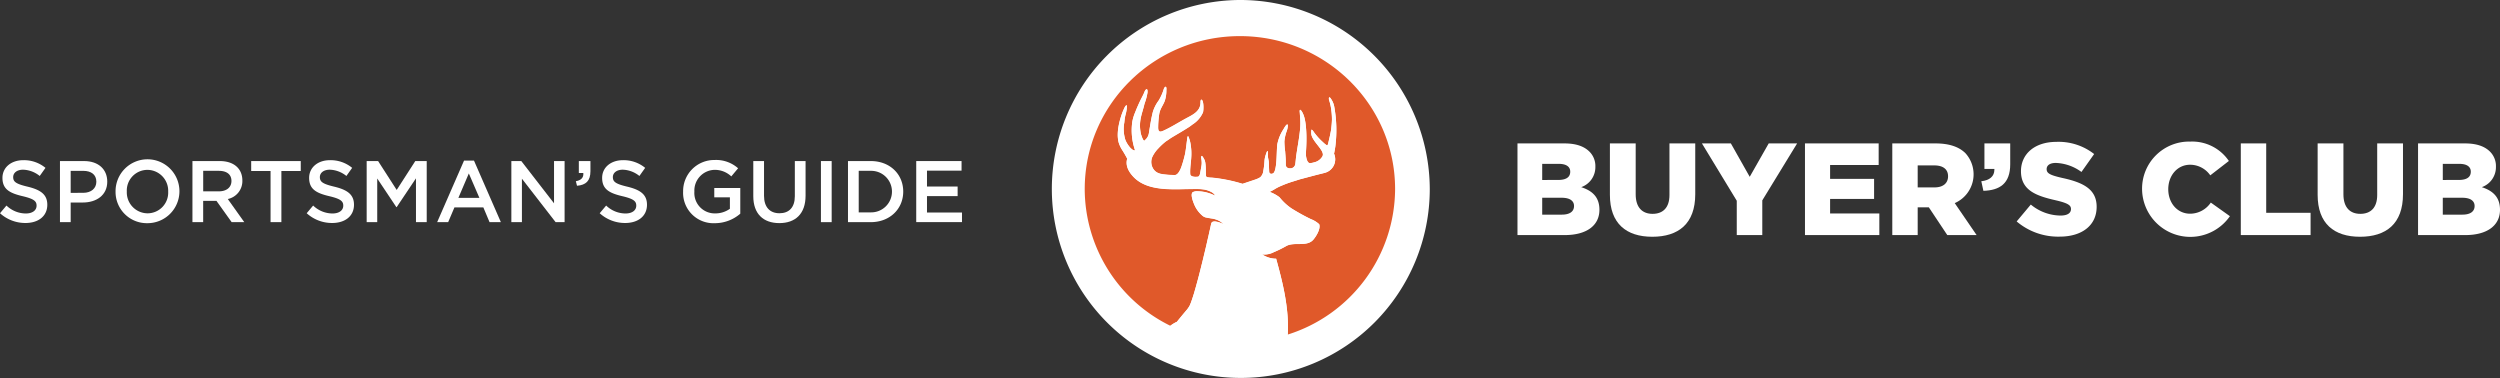 <svg xmlns="http://www.w3.org/2000/svg" width="573.755" height="86.781" viewBox="0 0 573.755 86.781">
  <rect x="0" y="0" width="573.755" height="86.781" fill="#333333" stroke="none"/>
  <g id="Group_56" data-name="Group 56" transform="translate(-435 -566.746)">
    <g id="Group_54" data-name="Group 54" transform="translate(-256 20)">
      <path id="Path_56" data-name="Path 56" d="M1028.625,92.12h10.786c2.644,0,4.507.661,5.738,1.893a4.655,4.655,0,0,1,1.352,3.455,4.868,4.868,0,0,1-3.245,4.687c2.554.841,4.176,2.283,4.176,5.2,0,3.605-2.944,5.8-7.962,5.8h-10.846Zm9.344,8.382c1.772,0,2.764-.6,2.764-1.893,0-1.142-.9-1.8-2.644-1.8H1034.3v3.7Zm.841,7.962c1.773,0,2.794-.691,2.794-1.983,0-1.142-.9-1.893-2.854-1.893H1034.3v3.876Z" transform="translate(10.64 487.542)" fill="#fff"/>
      <path id="Path_57" data-name="Path 57" d="M1105.61,103.927V92.12h5.918v11.687c0,3.034,1.533,4.476,3.876,4.476s3.875-1.382,3.875-4.326V92.12h5.919v11.657c0,6.79-3.876,9.764-9.855,9.764S1105.61,110.507,1105.61,103.927Z" transform="translate(-45.134 487.542)" fill="#fff"/>
      <path id="Path_58" data-name="Path 58" d="M1190.261,105.279l-7.992-13.159h6.64l4.326,7.661,4.356-7.661h6.52l-7.992,13.069v7.962h-5.859Z" transform="translate(-100.67 487.542)" fill="#fff"/>
      <path id="Path_59" data-name="Path 59" d="M1268.087,92.12H1285v4.957h-11.146v3.185h10.095v4.6h-10.095v3.335h11.3v4.957h-17.065Z" transform="translate(-162.843 487.542)" fill="#fff"/>
      <path id="Path_60" data-name="Path 60" d="M1340.82,92.12h9.945c3.215,0,5.438.841,6.85,2.253a7.21,7.21,0,0,1-2.464,11.447l5.017,7.331h-6.73l-4.236-6.369h-2.554v6.369h-5.828Zm9.674,10.095c1.983,0,3.125-.961,3.125-2.554,0-1.652-1.2-2.494-3.155-2.494h-3.816v5.047Z" transform="translate(-215.535 487.542)" fill="#fff"/>
      <path id="Path_61" data-name="Path 61" d="M1414.97,100.8c1.923-.211,3-1.142,3-2.644v-.18h-2.284V92.12h5.919V96.9c0,4.446-2.4,5.979-6.159,6.1Z" transform="translate(-269.255 487.542)" fill="#fff"/>
      <path id="Path_62" data-name="Path 62" d="M1444.412,109.079l3.245-3.876a10.832,10.832,0,0,0,6.82,2.524c1.562,0,2.4-.541,2.4-1.5,0-.871-.691-1.352-3.545-2.013-4.477-1.021-7.932-2.283-7.932-6.67,0-3.906,3.094-6.73,8.142-6.73a13.235,13.235,0,0,1,8.653,2.794l-2.914,4.116a10.547,10.547,0,0,0-5.889-2.073c-1.412,0-2.1.6-2.1,1.412,0,.961.721,1.382,3.636,2.043,4.837,1.051,7.841,2.614,7.841,6.609,0,4.3-3.4,6.85-8.5,6.85A14.691,14.691,0,0,1,1444.412,109.079Z" transform="translate(-290.584 488.489)" fill="#fff"/>
      <path id="Path_63" data-name="Path 63" d="M1548.875,101.53a10.8,10.8,0,0,1,11.086-10.936,10.169,10.169,0,0,1,8.833,4.447l-4.266,3.3a5.656,5.656,0,0,0-4.627-2.434c-2.944,0-5.017,2.494-5.017,5.618,0,3.155,2.073,5.618,5.017,5.618a5.743,5.743,0,0,0,4.747-2.554l4.386,3.125a11.072,11.072,0,0,1-20.16-6.189Z" transform="translate(-366.264 488.647)" fill="#fff"/>
      <path id="Path_64" data-name="Path 64" d="M1631.1,92.12h5.829v15.923h10.185v5.108H1631.1Z" transform="translate(-425.831 487.542)" fill="#fff"/>
      <path id="Path_65" data-name="Path 65" d="M1695.107,103.927V92.12h5.918v11.687c0,3.034,1.532,4.476,3.876,4.476s3.875-1.382,3.875-4.326V92.12h5.919v11.657c0,6.79-3.876,9.764-9.855,9.764S1695.107,110.507,1695.107,103.927Z" transform="translate(-472.204 487.542)" fill="#fff"/>
      <path id="Path_66" data-name="Path 66" d="M1778.744,92.12h10.785c2.644,0,4.507.661,5.739,1.893a4.656,4.656,0,0,1,1.352,3.455,4.868,4.868,0,0,1-3.245,4.687c2.554.841,4.176,2.283,4.176,5.2,0,3.605-2.944,5.8-7.962,5.8h-10.846Zm9.344,8.382c1.773,0,2.764-.6,2.764-1.893,0-1.142-.9-1.8-2.644-1.8h-3.785v3.7Zm.841,7.962c1.772,0,2.794-.691,2.794-1.983,0-1.142-.9-1.893-2.854-1.893h-4.447v3.876Z" transform="translate(-532.797 487.542)" fill="#fff"/>
    </g>
    <g id="Group_55" data-name="Group 55" transform="translate(-363 20)">
      <path id="Path_67" data-name="Path 67" d="M153,118.248l1.482-1.763a6.457,6.457,0,0,0,4.427,1.822c1.522,0,2.484-.7,2.484-1.8,0-1-.561-1.542-3.165-2.163-2.984-.7-4.667-1.582-4.667-4.206,0-2.4,2-4.066,4.787-4.066a7.773,7.773,0,0,1,5.087,1.763l-1.322,1.863a6.367,6.367,0,0,0-3.806-1.442c-1.442,0-2.283.741-2.283,1.7,0,1.082.641,1.563,3.325,2.2,2.964.721,4.506,1.783,4.506,4.146,0,2.624-2.063,4.186-5.007,4.186A8.637,8.637,0,0,1,153,118.248Z" transform="translate(645.002 477.435)" fill="#fff"/>
      <path id="Path_68" data-name="Path 68" d="M202.94,106.8h5.528c3.265,0,5.328,1.863,5.328,4.727,0,3.144-2.524,4.787-5.608,4.787H205.4v4.507H202.94Zm5.328,7.291c1.863,0,3.024-1.042,3.024-2.544,0-1.642-1.182-2.5-3.024-2.5H205.4v5.047Z" transform="translate(608.821 476.909)" fill="#fff"/>
      <path id="Path_69" data-name="Path 69" d="M249.249,113.176a7.331,7.331,0,1,1,7.311,7.25A7.183,7.183,0,0,1,249.249,113.176Zm12.078,0a4.8,4.8,0,0,0-4.767-4.987,4.748,4.748,0,0,0-4.727,4.987,4.8,4.8,0,0,0,4.767,4.987A4.748,4.748,0,0,0,261.327,113.176Z" transform="translate(575.271 477.541)" fill="#fff"/>
      <path id="Path_70" data-name="Path 70" d="M313.293,106.8h6.249c3.285,0,5.208,1.763,5.208,4.467a4.208,4.208,0,0,1-3.345,4.246l3.785,5.308h-2.9L318.8,115.93h-3.045v4.887h-2.464Zm6.069,6.95c1.762,0,2.884-.921,2.884-2.384,0-1.5-1.082-2.323-2.9-2.323h-3.585v4.707Z" transform="translate(528.874 476.909)" fill="#fff"/>
      <path id="Path_71" data-name="Path 71" d="M366.664,109.08h-4.447V106.8h11.377v2.283h-4.446v11.737h-2.484Z" transform="translate(493.43 476.909)" fill="#fff"/>
      <path id="Path_72" data-name="Path 72" d="M408.454,118.248l1.482-1.763a6.456,6.456,0,0,0,4.426,1.822c1.522,0,2.484-.7,2.484-1.8,0-1-.561-1.542-3.165-2.163-2.984-.7-4.667-1.582-4.667-4.206,0-2.4,2-4.066,4.787-4.066a7.772,7.772,0,0,1,5.087,1.763l-1.322,1.863a6.367,6.367,0,0,0-3.806-1.442c-1.442,0-2.283.741-2.283,1.7,0,1.082.641,1.563,3.325,2.2,2.964.721,4.507,1.783,4.507,4.146,0,2.624-2.063,4.186-5.007,4.186A8.637,8.637,0,0,1,408.454,118.248Z" transform="translate(459.933 477.435)" fill="#fff"/>
      <path id="Path_73" data-name="Path 73" d="M458.4,106.8h2.624l4.266,6.63,4.266-6.63h2.624v14.021h-2.464V110.763l-4.426,6.609h-.08l-4.386-6.57v10.015H458.4Z" transform="translate(423.751 476.909)" fill="#fff"/>
      <path id="Path_74" data-name="Path 74" d="M523.3,106.434h2.283l6.169,14.121h-2.6l-1.422-3.385H521.1l-1.442,3.385h-2.524Zm3.525,8.553-2.424-5.608-2.4,5.608Z" transform="translate(381.197 477.172)" fill="#fff"/>
      <path id="Path_75" data-name="Path 75" d="M578.926,106.8h2.283l7.511,9.694V106.8h2.424v14.021h-2.063l-7.731-9.975v9.975h-2.424Z" transform="translate(336.431 476.909)" fill="#fff"/>
      <path id="Path_76" data-name="Path 76" d="M632.65,111.424c1.142-.2,1.723-.761,1.723-1.662,0-.08-.02-.14-.02-.22h-1.021V106.8h2.664v2.343c0,2.223-1.062,3.165-3.085,3.325Z" transform="translate(297.51 476.909)" fill="#fff"/>
      <path id="Path_77" data-name="Path 77" d="M652.5,118.248l1.482-1.763a6.456,6.456,0,0,0,4.426,1.822c1.522,0,2.484-.7,2.484-1.8,0-1-.561-1.542-3.165-2.163-2.984-.7-4.667-1.582-4.667-4.206,0-2.4,2-4.066,4.787-4.066a7.773,7.773,0,0,1,5.087,1.763l-1.322,1.863a6.367,6.367,0,0,0-3.806-1.442c-1.442,0-2.283.741-2.283,1.7,0,1.082.641,1.563,3.325,2.2,2.964.721,4.506,1.783,4.506,4.146,0,2.624-2.063,4.186-5.007,4.186A8.637,8.637,0,0,1,652.5,118.248Z" transform="translate(283.132 477.435)" fill="#fff"/>
      <path id="Path_78" data-name="Path 78" d="M721.994,113.176a7.143,7.143,0,0,1,7.231-7.251,7.571,7.571,0,0,1,5.388,1.9l-1.562,1.863a5.492,5.492,0,0,0-3.926-1.5,4.754,4.754,0,0,0-4.547,4.987,4.683,4.683,0,0,0,4.767,5.007,5.724,5.724,0,0,0,3.385-1.062V114.5h-3.585v-2.143h5.969v5.889a8.939,8.939,0,0,1-5.849,2.183A6.967,6.967,0,0,1,721.994,113.176Z" transform="translate(232.783 477.541)" fill="#fff"/>
      <path id="Path_79" data-name="Path 79" d="M780.442,114.869V106.8h2.463v7.972c0,2.6,1.342,4.006,3.546,4.006,2.183,0,3.525-1.322,3.525-3.906V106.8h2.464v7.952c0,4.186-2.364,6.289-6.029,6.289C782.765,121.038,780.442,118.935,780.442,114.869Z" transform="translate(190.44 476.909)" fill="#fff"/>
      <path id="Path_80" data-name="Path 80" d="M836.78,106.8h2.464v14.021H836.78Z" transform="translate(149.625 476.909)" fill="#fff"/>
      <path id="Path_81" data-name="Path 81" d="M859.315,106.8h5.228c4.406,0,7.451,3.025,7.451,7.01,0,3.946-3.044,7.01-7.451,7.01h-5.228Zm5.228,11.777a4.768,4.768,0,1,0,0-9.534h-2.764v9.534Z" transform="translate(133.299 476.909)" fill="#fff"/>
      <path id="Path_82" data-name="Path 82" d="M916.165,106.8h10.4V109h-7.932v3.645h7.031v2.2h-7.031v3.765h8.032v2.2h-10.5Z" transform="translate(92.113 476.909)" fill="#fff"/>
    </g>
    <g id="Group_39" data-name="Group 39" transform="translate(671.532 562.105)">
      <path id="Path_117" data-name="Path 117" d="M766.228,452.367a40.643,40.643,0,1,1,12.463-1.938A40.561,40.561,0,0,1,766.228,452.367Z" transform="translate(-718.197 -363.935)" fill="#e0592a"/>
      <path id="Path_118" data-name="Path 118" d="M745.189,346.671a43.369,43.369,0,1,0,43.574,43.39A43.532,43.532,0,0,0,745.189,346.671Z" transform="translate(-697.158 -342.031)" fill="#fff"/>
      <path id="Path_119" data-name="Path 119" d="M839.125,450.782c0-19.387-15.946-35.1-35.616-35.1s-35.616,15.717-35.616,35.1a35.048,35.048,0,0,0,19.631,31.368l.128-.089a7.483,7.483,0,0,1,1.391-.826c1.28-1.593,2.344-2.835,2.344-2.835a6.438,6.438,0,0,0,.595-.9,13.093,13.093,0,0,0,.479-1.239q.287-.835.542-1.679c.195-.666.386-1.337.567-2.008q.308-1.1.594-2.216.3-1.152.581-2.315c.2-.763.378-1.53.56-2.3q.266-1.088.517-2.172c.146-.648.288-1.287.442-1.932.118-.525.234-1.055.353-1.579.085-.371.164-.744.244-1.116.046-.192.109-.494.286-.612a.654.654,0,0,1,.179-.076,1.459,1.459,0,0,1,.682-.023,4.6,4.6,0,0,1,.722.168,7.909,7.909,0,0,1,.96.388,3.518,3.518,0,0,0-.984-.755,5.281,5.281,0,0,0-1.746-.536c-.485-.074-.874-.14-1.356-.247a1.984,1.984,0,0,1-.816-.485,6.75,6.75,0,0,1-1.8-2.56c-.217-.51-.9-2.253-.313-2.722a2.176,2.176,0,0,1,1.169-.213,9.1,9.1,0,0,1,2.792.509c.253.08,1.214.487,1.214.487a2.241,2.241,0,0,0-.6-.656,5.2,5.2,0,0,0-2.124-.774,14.7,14.7,0,0,0-2.526-.089c-4.24,0-10.227.678-13.531-2.8-1.248-1.316-1.848-2.7-1.429-4.176,0,0-.569-1.084-1.053-1.831a7.411,7.411,0,0,1-.857-1.713c-.024-.077-.047-.16-.066-.236,0-.01-.009-.02-.009-.029-.59-2.381.375-5.418.887-6.792.078-.186.149-.372.233-.554s.144-.335.22-.49c.051-.1.106-.2.163-.3.033-.039.054-.082.083-.119.111-.13.336-.3.34-.02a8.91,8.91,0,0,1-.375,2.179,13.366,13.366,0,0,0-.229,1.589,8.279,8.279,0,0,0,.247,4.039,6.272,6.272,0,0,0,1.1,1.755c.026.027.054.058.085.087a.087.087,0,0,0,.031.026c.263.264.725.648,1,.484a13.88,13.88,0,0,1-.622-6.576,9.9,9.9,0,0,1,.65-2.123c.333-.863.708-1.711,1.1-2.549.283-.6.61-1.172.882-1.773.156-.353.267-.761.552-.948.34-.211.308.484.3.678a12.776,12.776,0,0,1-.666,2.526c-.025.085-.05.164-.067.246-.5,2.18-1.388,3.752-.805,6.7.111.381.576,1.93.9,1.566a2.024,2.024,0,0,1,.186-.2,2.5,2.5,0,0,0,.76-1.428c.279-1.664.5-3.267.916-4.914a8.6,8.6,0,0,1,1.324-2.6,11.461,11.461,0,0,0,1.206-2.722c.047-.132.253-.525.444-.444s.139.606.126.8a7.564,7.564,0,0,1-.374,2.433c-.418,1.091-1.1,1.808-1.282,3.113a21.586,21.586,0,0,0-.228,2.973c0,.955.313,1.164,1.162.782,1.7-.764,3.368-1.821,5.009-2.725,1.521-.844,3.451-1.594,3.546-3.631.008-.139-.027-.992.3-.758.472.345.42,2.325.281,2.842a6.227,6.227,0,0,1-2.408,2.793c-.246.188-.489.377-.74.549-1.715,1.1-2.5,1.519-4.152,2.519-.177.109-1.046.728-1.223.82a15.325,15.325,0,0,0-1.722,1.594,7.192,7.192,0,0,0-1.388,1.973,2.945,2.945,0,0,0,.418,3.034c.787.934,1.939.959,3.039,1.073.517.053,1.044.063,1.518.085h.125c.741.01,1.245-1.067,1.525-1.768a28.534,28.534,0,0,0,.862-2.988c.163-.773.25-1.565.354-2.351.048-.384.094-.763.146-1.149.021-.135.033-.279.059-.417.014-.074.078-.292.177-.263a4.589,4.589,0,0,1,.236.555,6.848,6.848,0,0,1,.336,1.384,12.792,12.792,0,0,1,.135,2.9c-.035.8-.162,1.6-.213,2.394a10.247,10.247,0,0,0-.021,1.475s-.034.78,1.727.6c.446-.044.529-.718.6-1.089.083-.433.158-.868.237-1.308a4.8,4.8,0,0,0,.074-.728,6.3,6.3,0,0,0-.074-.93c-.027-.156-.141-.623.078-.7.156-.048.424.506.5.624a2.463,2.463,0,0,1,.322.945c.163,1.143.084,1.894.149,2.871a.54.54,0,0,0,.1.316.413.413,0,0,0,.279.127.7.7,0,0,0,.1.011c.028.006.05.007.084.012a5.17,5.17,0,0,0,.809.065,35.447,35.447,0,0,1,7.023,1.417l2.564-.857c.115-.041.227-.077.331-.112a5.123,5.123,0,0,0,1.173-.547,2.29,2.29,0,0,0,.629-1.066,18.819,18.819,0,0,0,.347-2.756,5.64,5.64,0,0,1,.347-1.509c.06-.17.223-.792.4-.635.066.061,0,.9.039,1.263.027.313.138.778.181,1.1.038.259.06,1.555.1,2.332.018.445.46.624.908.369s.593-1.5.629-1.692c.24-1.711.174-3.715.332-4.969A9.549,9.549,0,0,1,813.53,437a5.459,5.459,0,0,1,.579-.892c.2-.216.425-.254.4.129a4.636,4.636,0,0,1-.246,1.173,9.177,9.177,0,0,0-.55,2.421,17.138,17.138,0,0,0,.177,2.272c.041.658.106,1.31.13,1.971.009.136.009.659.009,1.051.014,1.112,1.254.88,1.332.863.009,0,.021,0,.023-.007a1.163,1.163,0,0,0,.85-1.043c.059-.428.111-1.079.151-1.4.238-1.915.691-4.141.885-6.057a14.642,14.642,0,0,0,.106-2.339c-.04-.638-.085-1.274-.123-1.911a1.929,1.929,0,0,1-.021-.481c.071-.39.339,0,.448.149a3.848,3.848,0,0,1,.34.647,5,5,0,0,1,.288.831s.682,2.136.4,7.163c-.028.518-.045.964-.05,1.346,0,.269.182,2.049,1.029,1.937a5.951,5.951,0,0,0,.722-.144c.04-.012.08-.022.12-.036a2.908,2.908,0,0,0,1.93-1.4c0-.021.018-.033.022-.052a1.148,1.148,0,0,0,.061-.216c.191-1.21-2.3-3.08-2.625-4.687-.083-.42-.054-1.246.09-1.153a1.673,1.673,0,0,1,.423.482,13.808,13.808,0,0,0,2.144,2.394,5.429,5.429,0,0,0,.8.665c.205.123.243.057.329-.186a2.766,2.766,0,0,0,.112-.425c.227-.961.462-1.906.617-2.882a22.474,22.474,0,0,0,.2-2.312,16.455,16.455,0,0,0-.347-3.428c-.046-.15-.076-.328-.131-.508-.078-.3-.142-.465-.142-.465a1.348,1.348,0,0,1-.078-.627c.127-.424.556.328.615.434a4.529,4.529,0,0,1,.6,1.539,29.933,29.933,0,0,1,.256,9.162c0,.042-.009.086-.019.13-.073.517-.166,1.02-.281,1.536a3.2,3.2,0,0,1-2.285,4.431l-.114.037c-.162.041-.325.082-.485.119-.474.118-.947.235-1.416.355l-3.062.814c-.649.16-1.282.394-1.922.584a24.149,24.149,0,0,0-2.765,1.011,10.7,10.7,0,0,0-1.62.825,10.363,10.363,0,0,1-1.118.6,8.339,8.339,0,0,1,2.289,1.245,12.444,12.444,0,0,0,2.745,2.551,45.982,45.982,0,0,0,4.438,2.456,5.928,5.928,0,0,1,1.916,1.176c.368,1.045-.686,2.76-1.352,3.536-1.487,1.734-4.4.421-6.234,1.474a25.7,25.7,0,0,1-2.853,1.406,4.571,4.571,0,0,1-2.67.5,5.817,5.817,0,0,0,3.225,1c1.566,5.648,3,11.5,2.657,17.414A35.17,35.17,0,0,0,839.125,450.782Z" transform="translate(-755.479 -402.752)" fill="#fff"/>
      <path id="Path_120" data-name="Path 120" d="M839.125,450.782c0-19.387-15.946-35.1-35.616-35.1s-35.616,15.717-35.616,35.1a35.048,35.048,0,0,0,19.631,31.368l.128-.089a7.483,7.483,0,0,1,1.391-.826c1.28-1.593,2.344-2.835,2.344-2.835a6.438,6.438,0,0,0,.595-.9,13.093,13.093,0,0,0,.479-1.239q.287-.835.542-1.679c.195-.666.386-1.337.567-2.008q.308-1.1.594-2.216.3-1.152.581-2.315c.2-.763.378-1.53.56-2.3q.266-1.088.517-2.172c.146-.648.288-1.287.442-1.932.118-.525.234-1.055.353-1.579.085-.371.164-.744.244-1.116.046-.192.109-.494.286-.612a.654.654,0,0,1,.179-.076,1.459,1.459,0,0,1,.682-.023,4.6,4.6,0,0,1,.722.168,7.909,7.909,0,0,1,.96.388,3.518,3.518,0,0,0-.984-.755,5.281,5.281,0,0,0-1.746-.536c-.485-.074-.874-.14-1.356-.247a1.984,1.984,0,0,1-.816-.485,6.75,6.75,0,0,1-1.8-2.56c-.217-.51-.9-2.253-.313-2.722a2.176,2.176,0,0,1,1.169-.213,9.1,9.1,0,0,1,2.792.509c.253.08,1.214.487,1.214.487a2.241,2.241,0,0,0-.6-.656,5.2,5.2,0,0,0-2.124-.774,14.7,14.7,0,0,0-2.526-.089c-4.24,0-10.227.678-13.531-2.8-1.248-1.316-1.848-2.7-1.429-4.176,0,0-.569-1.084-1.053-1.831a7.411,7.411,0,0,1-.857-1.713c-.024-.077-.047-.16-.066-.236,0-.01-.009-.02-.009-.029-.59-2.381.375-5.418.887-6.792.078-.186.149-.372.233-.554s.144-.335.22-.49c.051-.1.106-.2.163-.3.033-.039.054-.082.083-.119.111-.13.336-.3.34-.02a8.91,8.91,0,0,1-.375,2.179,13.366,13.366,0,0,0-.229,1.589,8.279,8.279,0,0,0,.247,4.039,6.272,6.272,0,0,0,1.1,1.755c.026.027.054.058.085.087a.087.087,0,0,0,.031.026c.263.264.725.648,1,.484a13.88,13.88,0,0,1-.622-6.576,9.9,9.9,0,0,1,.65-2.123c.333-.863.708-1.711,1.1-2.549.283-.6.61-1.172.882-1.773.156-.353.267-.761.552-.948.34-.211.308.484.3.678a12.776,12.776,0,0,1-.666,2.526c-.025.085-.05.164-.067.246-.5,2.18-1.388,3.752-.805,6.7.111.381.576,1.93.9,1.566a2.024,2.024,0,0,1,.186-.2,2.5,2.5,0,0,0,.76-1.428c.279-1.664.5-3.267.916-4.914a8.6,8.6,0,0,1,1.324-2.6,11.461,11.461,0,0,0,1.206-2.722c.047-.132.253-.525.444-.444s.139.606.126.8a7.564,7.564,0,0,1-.374,2.433c-.418,1.091-1.1,1.808-1.282,3.113a21.586,21.586,0,0,0-.228,2.973c0,.955.313,1.164,1.162.782,1.7-.764,3.368-1.821,5.009-2.725,1.521-.844,3.451-1.594,3.546-3.631.008-.139-.027-.992.3-.758.472.345.42,2.325.281,2.842a6.227,6.227,0,0,1-2.408,2.793c-.246.188-.489.377-.74.549-1.715,1.1-2.5,1.519-4.152,2.519-.177.109-1.046.728-1.223.82a15.325,15.325,0,0,0-1.722,1.594,7.192,7.192,0,0,0-1.388,1.973,2.945,2.945,0,0,0,.418,3.034c.787.934,1.939.959,3.039,1.073.517.053,1.044.063,1.518.085h.125c.741.01,1.245-1.067,1.525-1.768a28.534,28.534,0,0,0,.862-2.988c.163-.773.25-1.565.354-2.351.048-.384.094-.763.146-1.149.021-.135.033-.279.059-.417.014-.074.078-.292.177-.263a4.589,4.589,0,0,1,.236.555,6.848,6.848,0,0,1,.336,1.384,12.792,12.792,0,0,1,.135,2.9c-.035.8-.162,1.6-.213,2.394a10.247,10.247,0,0,0-.021,1.475s-.034.78,1.727.6c.446-.044.529-.718.6-1.089.083-.433.158-.868.237-1.308a4.8,4.8,0,0,0,.074-.728,6.3,6.3,0,0,0-.074-.93c-.027-.156-.141-.623.078-.7.156-.048.424.506.5.624a2.463,2.463,0,0,1,.322.945c.163,1.143.084,1.894.149,2.871a.54.54,0,0,0,.1.316.413.413,0,0,0,.279.127.7.7,0,0,0,.1.011c.028.006.05.007.084.012a5.17,5.17,0,0,0,.809.065,35.447,35.447,0,0,1,7.023,1.417l2.564-.857c.115-.041.227-.077.331-.112a5.123,5.123,0,0,0,1.173-.547,2.29,2.29,0,0,0,.629-1.066,18.819,18.819,0,0,0,.347-2.756,5.64,5.64,0,0,1,.347-1.509c.06-.17.223-.792.4-.635.066.061,0,.9.039,1.263.027.313.138.778.181,1.1.038.259.06,1.555.1,2.332.018.445.46.624.908.369s.593-1.5.629-1.692c.24-1.711.174-3.715.332-4.969A9.549,9.549,0,0,1,813.53,437a5.459,5.459,0,0,1,.579-.892c.2-.216.425-.254.4.129a4.636,4.636,0,0,1-.246,1.173,9.177,9.177,0,0,0-.55,2.421,17.138,17.138,0,0,0,.177,2.272c.041.658.106,1.31.13,1.971.009.136.009.659.009,1.051.014,1.112,1.254.88,1.332.863.009,0,.021,0,.023-.007a1.163,1.163,0,0,0,.85-1.043c.059-.428.111-1.079.151-1.4.238-1.915.691-4.141.885-6.057a14.642,14.642,0,0,0,.106-2.339c-.04-.638-.085-1.274-.123-1.911a1.929,1.929,0,0,1-.021-.481c.071-.39.339,0,.448.149a3.848,3.848,0,0,1,.34.647,5,5,0,0,1,.288.831s.682,2.136.4,7.163c-.028.518-.045.964-.05,1.346,0,.269.182,2.049,1.029,1.937a5.951,5.951,0,0,0,.722-.144c.04-.012.08-.022.12-.036a2.908,2.908,0,0,0,1.93-1.4c0-.021.018-.033.022-.052a1.148,1.148,0,0,0,.061-.216c.191-1.21-2.3-3.08-2.625-4.687-.083-.42-.054-1.246.09-1.153a1.673,1.673,0,0,1,.423.482,13.808,13.808,0,0,0,2.144,2.394,5.429,5.429,0,0,0,.8.665c.205.123.243.057.329-.186a2.766,2.766,0,0,0,.112-.425c.227-.961.462-1.906.617-2.882a22.474,22.474,0,0,0,.2-2.312,16.455,16.455,0,0,0-.347-3.428c-.046-.15-.076-.328-.131-.508-.078-.3-.142-.465-.142-.465a1.348,1.348,0,0,1-.078-.627c.127-.424.556.328.615.434a4.529,4.529,0,0,1,.6,1.539,29.933,29.933,0,0,1,.256,9.162c0,.042-.009.086-.019.13-.073.517-.166,1.02-.281,1.536a3.2,3.2,0,0,1-2.285,4.431l-.114.037c-.162.041-.325.082-.485.119-.474.118-.947.235-1.416.355l-3.062.814c-.649.16-1.282.394-1.922.584a24.149,24.149,0,0,0-2.765,1.011,10.7,10.7,0,0,0-1.62.825,10.363,10.363,0,0,1-1.118.6,8.339,8.339,0,0,1,2.289,1.245,12.444,12.444,0,0,0,2.745,2.551,45.982,45.982,0,0,0,4.438,2.456,5.928,5.928,0,0,1,1.916,1.176c.368,1.045-.686,2.76-1.352,3.536-1.487,1.734-4.4.421-6.234,1.474a25.7,25.7,0,0,1-2.853,1.406,4.571,4.571,0,0,1-2.67.5,5.817,5.817,0,0,0,3.225,1c1.566,5.648,3,11.5,2.657,17.414A35.17,35.17,0,0,0,839.125,450.782Z" transform="translate(-755.479 -402.752)" fill="#e0592a"/>
      <path id="Path_121" data-name="Path 121" d="M867.307,552.2a5.82,5.82,0,0,1-3.225-1,4.573,4.573,0,0,0,2.67-.5,25.718,25.718,0,0,0,2.853-1.4c1.831-1.051,4.746.26,6.234-1.473.666-.775,1.72-2.489,1.352-3.533a5.93,5.93,0,0,0-1.916-1.175,46,46,0,0,1-4.438-2.454,12.439,12.439,0,0,1-2.745-2.55,8.34,8.34,0,0,0-2.289-1.244,10.373,10.373,0,0,0,1.118-.6,10.7,10.7,0,0,1,1.62-.824,24.163,24.163,0,0,1,2.765-1.011c.64-.189,1.272-.424,1.922-.583l3.062-.813c.47-.12.942-.237,1.416-.355.161-.037.323-.079.485-.119l.114-.037a3.2,3.2,0,0,0,2.285-4.427c.115-.516.208-1.018.281-1.535.009-.044.014-.089.019-.13a29.89,29.89,0,0,0-.256-9.156,4.523,4.523,0,0,0-.6-1.538c-.059-.106-.488-.857-.615-.433a1.347,1.347,0,0,0,.078.626s.064.167.142.464c.055.179.085.357.131.507a16.431,16.431,0,0,1,.347,3.425,22.442,22.442,0,0,1-.2,2.31c-.156.975-.391,1.919-.617,2.88a2.764,2.764,0,0,1-.112.425c-.086.242-.124.308-.329.185a5.43,5.43,0,0,1-.8-.664,13.8,13.8,0,0,1-2.144-2.392,1.672,1.672,0,0,0-.423-.481c-.144-.093-.172.732-.09,1.152.328,1.606,2.817,3.474,2.625,4.684a1.145,1.145,0,0,1-.061.216c0,.018-.019.031-.022.052a2.907,2.907,0,0,1-1.93,1.4c-.04.014-.08.023-.12.036a5.932,5.932,0,0,1-.722.144c-.848.112-1.025-1.667-1.029-1.935,0-.382.021-.828.05-1.345.286-5.023-.4-7.157-.4-7.157a5,5,0,0,0-.288-.83,3.841,3.841,0,0,0-.34-.646c-.11-.154-.378-.538-.448-.149a1.927,1.927,0,0,0,.021.48c.038.636.083,1.272.123,1.91a14.621,14.621,0,0,1-.106,2.337c-.195,1.915-.647,4.139-.885,6.052-.04.318-.092.969-.151,1.4a1.163,1.163,0,0,1-.85,1.043c0,.006-.014.007-.023.007-.078.017-1.317.249-1.332-.862,0-.392,0-.914-.009-1.05-.024-.661-.088-1.313-.13-1.97a17.116,17.116,0,0,1-.177-2.271,9.166,9.166,0,0,1,.55-2.419,4.629,4.629,0,0,0,.246-1.172c.025-.383-.2-.345-.4-.129a5.457,5.457,0,0,0-.579.892,9.538,9.538,0,0,0-1.433,3.5c-.158,1.253-.092,3.256-.332,4.965-.037.193-.181,1.425-.629,1.691s-.89.076-.908-.369c-.043-.776-.065-2.071-.1-2.33-.042-.318-.153-.782-.181-1.1-.042-.362.027-1.2-.039-1.263-.177-.156-.34.466-.4.635a5.631,5.631,0,0,0-.347,1.508,18.79,18.79,0,0,1-.347,2.753,2.288,2.288,0,0,1-.629,1.065,5.124,5.124,0,0,1-1.173.546c-.1.034-.216.071-.331.112l-2.564.856a35.466,35.466,0,0,0-7.023-1.416,5.2,5.2,0,0,1-.809-.065c-.034,0-.055-.006-.084-.012a.7.7,0,0,1-.1-.011.413.413,0,0,1-.279-.126.539.539,0,0,1-.1-.316c-.065-.976.014-1.727-.149-2.869a2.459,2.459,0,0,0-.322-.944c-.076-.118-.344-.672-.5-.624-.218.074-.105.54-.078.7a6.292,6.292,0,0,1,.074.93,4.788,4.788,0,0,1-.074.727c-.079.44-.155.874-.237,1.307-.071.371-.153,1.044-.6,1.088-1.761.176-1.727-.6-1.727-.6a10.23,10.23,0,0,1,.021-1.474c.051-.8.177-1.594.213-2.392a12.774,12.774,0,0,0-.135-2.893,6.839,6.839,0,0,0-.336-1.383,4.59,4.59,0,0,0-.236-.555c-.1-.029-.163.189-.177.263-.026.138-.038.281-.059.416-.052.386-.1.765-.146,1.148-.1.786-.191,1.577-.354,2.349a28.5,28.5,0,0,1-.862,2.986c-.28.7-.784,1.777-1.525,1.767-.031,0-.079,0-.125,0-.474-.022-1-.032-1.518-.085-1.1-.114-2.252-.139-3.039-1.072a2.942,2.942,0,0,1-.418-3.032,7.186,7.186,0,0,1,1.388-1.971,15.3,15.3,0,0,1,1.722-1.593c.177-.092,1.046-.71,1.223-.819,1.65-1,2.437-1.416,4.152-2.518.251-.172.495-.361.74-.549a6.224,6.224,0,0,0,2.408-2.792c.139-.516.191-2.494-.281-2.839-.332-.233-.3.619-.3.758-.094,2.035-2.024,2.784-3.546,3.628-1.641.9-3.308,1.959-5.009,2.723-.849.382-1.162.173-1.162-.781a21.559,21.559,0,0,1,.228-2.971c.184-1.3.864-2.02,1.282-3.111a7.554,7.554,0,0,0,.374-2.432c.013-.2.051-.737-.126-.8s-.4.312-.444.443a11.448,11.448,0,0,1-1.206,2.72,8.6,8.6,0,0,0-1.324,2.6c-.412,1.646-.638,3.247-.916,4.91a2.5,2.5,0,0,1-.76,1.427,2.031,2.031,0,0,0-.186.2c-.326.363-.791-1.184-.9-1.565-.583-2.948.3-4.518.805-6.7.018-.082.043-.161.067-.246a12.759,12.759,0,0,0,.666-2.524c.007-.194.039-.889-.3-.678-.286.187-.4.594-.552.947-.271.6-.6,1.174-.882,1.772-.4.838-.772,1.685-1.1,2.547a9.889,9.889,0,0,0-.65,2.121,13.861,13.861,0,0,0,.622,6.572c-.275.163-.737-.22-1-.484a.088.088,0,0,1-.031-.026c-.031-.03-.059-.06-.085-.087a6.265,6.265,0,0,1-1.1-1.754,8.267,8.267,0,0,1-.247-4.036,13.347,13.347,0,0,1,.229-1.588,8.9,8.9,0,0,0,.375-2.177c0-.275-.229-.11-.34.02-.028.037-.05.08-.083.119-.057.1-.112.2-.163.3-.076.155-.144.312-.22.49s-.155.368-.233.554c-.511,1.373-1.477,4.408-.887,6.787,0,.01.009.02.009.03.019.076.043.158.066.236a7.4,7.4,0,0,0,.857,1.712c.484.747,1.053,1.83,1.053,1.83-.419,1.471.182,2.858,1.429,4.173,3.3,3.472,9.291,2.8,13.531,2.794a14.722,14.722,0,0,1,2.526.089,5.206,5.206,0,0,1,2.124.774,2.241,2.241,0,0,1,.6.656s-.961-.406-1.214-.486a9.1,9.1,0,0,0-2.792-.508,2.177,2.177,0,0,0-1.169.213c-.591.469.1,2.211.313,2.72a6.746,6.746,0,0,0,1.8,2.558,1.986,1.986,0,0,0,.816.485c.483.107.871.173,1.356.247a5.283,5.283,0,0,1,1.746.536,3.519,3.519,0,0,1,.984.754,7.927,7.927,0,0,0-.96-.388,4.624,4.624,0,0,0-.722-.168,1.461,1.461,0,0,0-.682.023.654.654,0,0,0-.179.076c-.177.118-.24.42-.286.612-.08.372-.159.744-.244,1.115-.119.524-.235,1.054-.353,1.578-.153.645-.3,1.283-.442,1.931q-.251,1.085-.517,2.17c-.182.766-.364,1.533-.56,2.3s-.381,1.546-.581,2.314q-.287,1.111-.594,2.214c-.181.671-.372,1.341-.567,2.007q-.255.842-.542,1.678a13.091,13.091,0,0,1-.479,1.238,6.442,6.442,0,0,1-.595.9s-1.065,1.242-2.344,2.833a7.483,7.483,0,0,0-1.391.825l-.128.089a36.122,36.122,0,0,0,26.957,2.029C870.307,563.689,868.873,557.846,867.307,552.2Z" transform="translate(-810.961 -488.172)" fill="#fff"/>
    </g>
  </g>
</svg>
